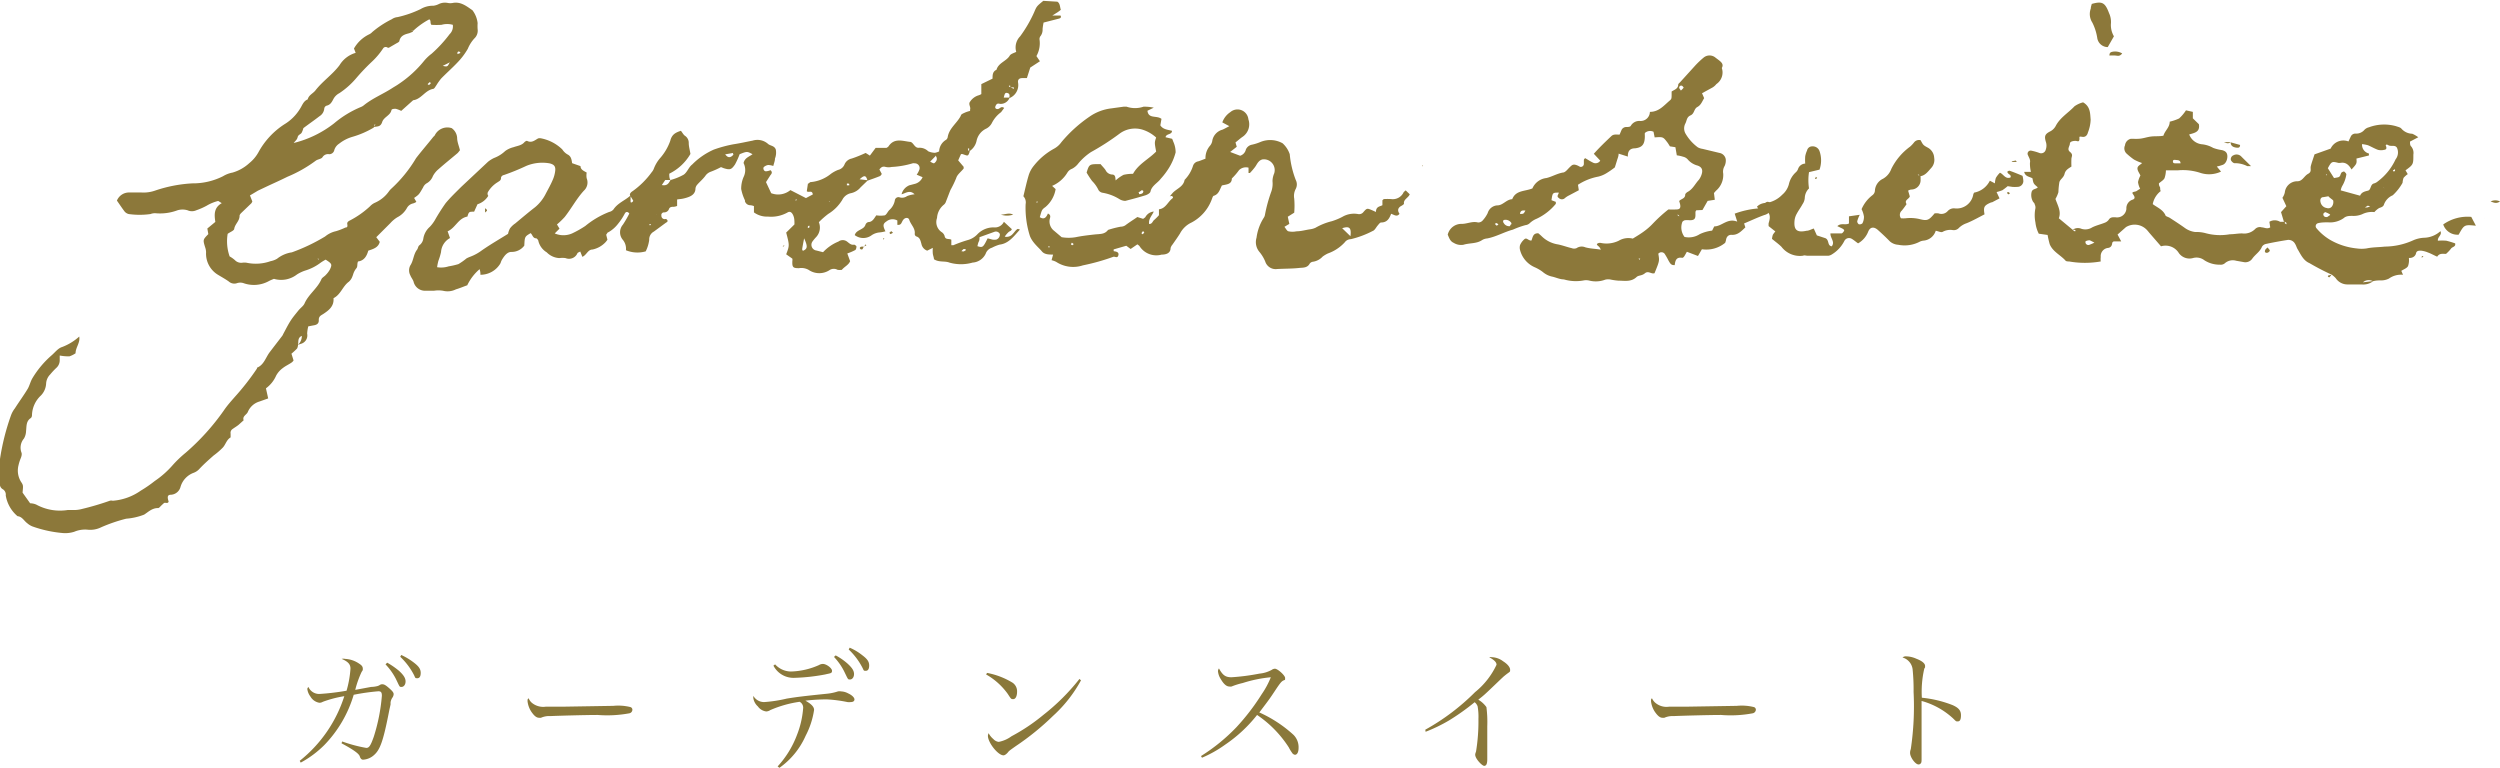 <svg xmlns="http://www.w3.org/2000/svg" viewBox="0 0 178.33 54.77"><defs><style>.cls-1{fill:#8a783a;}.cls-2{fill:#8c783a;}</style></defs><g id="レイヤー_2" data-name="レイヤー 2"><g id="デザイン"><path class="cls-1" d="M21.38,54.27a9.61,9.61,0,0,0,3.18-4.61,8.1,8.1,0,0,0-1.53.4.48.48,0,0,1-.25.07.91.91,0,0,1-.64-.45,1.11,1.11,0,0,1-.22-.54A.32.32,0,0,1,22,49a.83.83,0,0,0,.81.5,17.31,17.31,0,0,0,1.91-.23A7.32,7.32,0,0,0,25,47.69c0-.31-.18-.5-.63-.69a.56.56,0,0,1,.25,0,1.93,1.93,0,0,1,1,.34c.19.12.26.22.26.36s0,.09-.09.24a6.94,6.94,0,0,0-.45,1.27L26.47,49a2,2,0,0,0,.45-.06.64.64,0,0,0,.16-.07.3.3,0,0,1,.19-.06c.13,0,.24.06.49.28s.32.32.32.43a.48.48,0,0,1-.08.23.78.78,0,0,0-.14.36l0,.14-.08.36-.09.45c-.36,1.79-.58,2.42-1,2.79a1.26,1.26,0,0,1-.8.34c-.1,0-.18-.09-.22-.22s-.17-.34-1.31-.95l.05-.13a10,10,0,0,0,1.72.46c.2,0,.31-.17.53-.79a13,13,0,0,0,.58-2.93c0-.24-.06-.32-.25-.32a15.22,15.22,0,0,0-1.76.25,8.67,8.67,0,0,1-2.09,3.58,7.27,7.27,0,0,1-1.69,1.26Zm6.24-7a5.54,5.54,0,0,1,.84.58c.34.31.47.53.47.76s-.13.39-.29.39-.12,0-.42-.61a4.49,4.49,0,0,0-.72-1Zm1-.55a4.69,4.69,0,0,1,.91.55c.35.27.48.46.48.73s-.1.38-.24.38-.14,0-.22-.19a4.77,4.77,0,0,0-1-1.34Z"/><path class="cls-1" d="M38,50.18a1.27,1.27,0,0,0,.92.23l1.16,0,3.67-.06a3.57,3.57,0,0,1,1.23.09.2.2,0,0,1,.13.19.27.27,0,0,1-.21.25,8.66,8.66,0,0,1-2.27.12c-.87,0-3,.06-3.36.08a1.44,1.44,0,0,0-.68.12l-.14,0c-.15,0-.3-.1-.46-.31a1.69,1.69,0,0,1-.36-.87c0-.13,0-.15.08-.21A.82.82,0,0,0,38,50.18Z"/><path class="cls-1" d="M55.47,54.67a6.88,6.88,0,0,0,1.37-2.22,6.55,6.55,0,0,0,.45-1.93.47.47,0,0,0-.25-.46,8.1,8.1,0,0,0-2.09.59.57.57,0,0,1-.29.1.87.87,0,0,1-.6-.36,1,1,0,0,1-.32-.57.59.59,0,0,1,0-.18.88.88,0,0,0,.77.44,9.62,9.62,0,0,0,1.62-.25c.76-.12,1.15-.17,2.9-.35a3.56,3.56,0,0,0,.74-.16.6.6,0,0,1,.23,0,1.12,1.12,0,0,1,.5.14c.27.12.45.3.45.43s-.11.19-.27.19a.82.82,0,0,1-.23,0A9.56,9.56,0,0,0,59,49.89a12.68,12.68,0,0,0-1.55.09c.43.24.62.44.62.66a5.79,5.79,0,0,1-.6,1.84,5.53,5.53,0,0,1-1.87,2.29Zm-.18-7.28a1.54,1.54,0,0,0,1.13.51,5.22,5.22,0,0,0,2-.46.55.55,0,0,1,.28-.08c.25,0,.65.3.65.49s-.12.17-.49.26a13.57,13.57,0,0,1-2.16.24,1.61,1.61,0,0,1-1.53-.87Zm4.32-.64a4.4,4.4,0,0,1,.84.58c.34.31.47.52.47.75s-.13.39-.29.39-.13,0-.43-.61a4.36,4.36,0,0,0-.71-1Zm1-.55a3.91,3.91,0,0,1,.9.54c.36.27.49.46.49.73s-.1.38-.24.38-.14,0-.22-.18a4.86,4.86,0,0,0-1-1.34Z"/><path class="cls-1" d="M70.41,48a5.42,5.42,0,0,1,1.82.7.74.74,0,0,1,.32.64c0,.32-.11.53-.27.53s-.15,0-.4-.38a4.82,4.82,0,0,0-1.54-1.38Zm6.7.53a9.67,9.67,0,0,1-2,2.54,18.65,18.65,0,0,1-2.65,2.15c-.44.31-.49.35-.55.43s-.21.23-.33.23c-.39,0-1.11-.91-1.11-1.39a.48.48,0,0,1,.05-.19,1.39,1.39,0,0,0,.34.42.61.61,0,0,0,.38.2,2.25,2.25,0,0,0,.91-.4A13.42,13.42,0,0,0,74.42,51,15.16,15.16,0,0,0,77,48.43Z"/><path class="cls-1" d="M85.67,53.93a13.09,13.09,0,0,0,2.53-2.06A15.68,15.68,0,0,0,90,49.52a6,6,0,0,0,.65-1.21,9.38,9.38,0,0,0-2,.41,5.16,5.16,0,0,0-.8.25.38.38,0,0,1-.16,0c-.2,0-.4-.17-.61-.53a1.22,1.22,0,0,1-.2-.57.37.37,0,0,1,.07-.19c.27.49.47.63.89.63a15.18,15.18,0,0,0,2-.26,2.22,2.22,0,0,0,.88-.27.42.42,0,0,1,.22-.08c.2,0,.73.48.73.66s0,.12-.12.18-.2.13-.54.64c-.45.68-.45.68-1.18,1.64a9.18,9.18,0,0,1,2.44,1.6,1.25,1.25,0,0,1,.36.93c0,.3-.1.49-.26.49a.3.3,0,0,1-.21-.15,2.82,2.82,0,0,1-.23-.38A8,8,0,0,0,89.67,51a10.09,10.09,0,0,1-2.28,2.12,8.41,8.41,0,0,1-1.65.93Z"/><path class="cls-1" d="M101.67,52.05a15.86,15.86,0,0,0,3.55-2.68,5.51,5.51,0,0,0,1.53-1.95c0-.18-.15-.33-.52-.54a.37.37,0,0,1,.18,0,1.39,1.39,0,0,1,.81.29c.33.21.5.43.5.61s0,.1-.38.41c-.1.08-.1.08-.77.72s-.71.68-1.12,1a1.9,1.9,0,0,1,.58.53,8.51,8.51,0,0,1,.06,1.38c0,.66,0,1.27,0,1.8,0,.21,0,.49,0,.54,0,.33-.07.47-.22.47s-.64-.51-.64-.79c0-.06,0-.06.06-.24a13.4,13.4,0,0,0,.17-2.32,4.2,4.2,0,0,0-.06-.9.66.66,0,0,0-.21-.29,16.47,16.47,0,0,1-1.81,1.29,11.33,11.33,0,0,1-1.69.82Z"/><path class="cls-1" d="M118.14,50.18a1.23,1.23,0,0,0,.91.23l1.16,0,3.68-.06a3.57,3.57,0,0,1,1.23.09.2.2,0,0,1,.13.19.28.28,0,0,1-.22.25,8.47,8.47,0,0,1-2.26.12c-.88,0-3,.06-3.37.08a1.47,1.47,0,0,0-.68.12l-.14,0c-.14,0-.29-.1-.45-.31a1.69,1.69,0,0,1-.36-.87c0-.13,0-.15.07-.21A.91.91,0,0,0,118.14,50.18Z"/><path class="cls-1" d="M136,46.82a1.85,1.85,0,0,1,.7.17c.39.15.62.33.62.51s0,.07-.06.21a7.29,7.29,0,0,0-.17,2.06,8.15,8.15,0,0,1,2.2.53c.42.19.59.38.59.72s-.09.44-.23.44-.11,0-.35-.23A5.43,5.43,0,0,0,137.07,50c0,.6,0,.89,0,1.17v1.38c0,.28,0,.28,0,1.07,0,.2,0,.36,0,.5s0,.27-.05.32a.19.19,0,0,1-.17.09c-.22,0-.6-.51-.6-.82a.71.71,0,0,1,.05-.27,20.62,20.62,0,0,0,.2-4.08,14.4,14.4,0,0,0-.07-1.62,1,1,0,0,0-.72-.84A.38.38,0,0,1,136,46.82Z"/><path class="cls-2" d="M5.65,24c.09.44-.26.78-.26,1.2a1.81,1.81,0,0,1-.44.22,3.51,3.51,0,0,1-.69-.06c0,.13,0,.24,0,.35a.72.72,0,0,1-.23.52,5.11,5.11,0,0,0-.45.48,1,1,0,0,0-.29.65,1.31,1.31,0,0,1-.37.85,2,2,0,0,0-.64,1.43.27.27,0,0,1-.08.18c-.35.22-.3.6-.34.92a1.15,1.15,0,0,1-.15.54,1,1,0,0,0-.18,1c.05.12,0,.29-.06.43a3,3,0,0,0-.15.48,1.53,1.53,0,0,0,.18,1.18c.18.26.15.29.11.77l.54.76a1.18,1.18,0,0,1,.43.09,3.53,3.53,0,0,0,2.25.39c.14,0,.29,0,.43,0a2.07,2.07,0,0,0,.57-.07,19.9,19.9,0,0,0,2-.59.38.38,0,0,1,.21,0,4,4,0,0,0,2-.72,8.92,8.92,0,0,0,1-.69,6.64,6.64,0,0,0,1.26-1.11,8.17,8.17,0,0,1,.95-.91,16.55,16.55,0,0,0,2.71-3c.24-.36.54-.69.81-1a17.83,17.83,0,0,0,1.56-2s0-.05,0-.06c.5-.2.62-.73.91-1.11s.59-.77.89-1.16a.54.54,0,0,0,.07-.13c.16-.29.31-.6.49-.89s.37-.51.57-.76.38-.34.47-.55c.29-.65.92-1.06,1.2-1.72.06-.12.22-.19.31-.3a1.68,1.68,0,0,0,.3-.4c.16-.35.14-.4-.31-.69a3.48,3.48,0,0,0-.36.22,3.47,3.47,0,0,1-1.1.56,2.66,2.66,0,0,0-.59.28,1.83,1.83,0,0,1-1.64.31c-.14.06-.25.1-.36.16a2.21,2.21,0,0,1-1.83.14.75.75,0,0,0-.42,0,.59.59,0,0,1-.61-.11c-.25-.18-.53-.33-.79-.49a1.76,1.76,0,0,1-.83-1.6,1.15,1.15,0,0,0-.07-.36c-.16-.53-.16-.53.23-.93l-.07-.4.57-.47c-.07-.49-.13-1,.46-1.34-.17-.09-.24-.17-.28-.15a3.08,3.08,0,0,0-.81.34A4.78,4.78,0,0,1,14,15a.75.75,0,0,1-.62,0,1.26,1.26,0,0,0-.72,0,3.55,3.55,0,0,1-1.58.21.89.89,0,0,0-.35.06,5.67,5.67,0,0,1-1.54,0,.55.55,0,0,1-.3-.18c-.19-.25-.36-.51-.55-.78a.93.93,0,0,1,.87-.58c.29,0,.58,0,.87,0a2.48,2.48,0,0,0,1-.14,9.88,9.88,0,0,1,2.64-.51,4.76,4.76,0,0,0,2.19-.51,2,2,0,0,1,.68-.26,3,3,0,0,0,1.2-.68,2.62,2.62,0,0,0,.64-.76,5.52,5.52,0,0,1,1.85-2,3.3,3.3,0,0,0,1.12-1.11c.16-.24.24-.55.55-.67.07-.31.38-.42.55-.64.51-.66,1.22-1.13,1.72-1.8a2,2,0,0,1,1.15-.88l-.12-.31a2.49,2.49,0,0,1,1.06-1,.7.7,0,0,0,.24-.17,6.77,6.77,0,0,1,1.4-.92.85.85,0,0,1,.41-.15A7.55,7.55,0,0,0,30,.65a1.7,1.7,0,0,1,.91-.24A1.17,1.17,0,0,0,31.3.29a1,1,0,0,1,.64-.08.91.91,0,0,0,.36,0c.58-.11,1,.25,1.4.52a1.85,1.85,0,0,1,.37.92,3.1,3.1,0,0,0,0,.43.76.76,0,0,1-.24.67,2.51,2.51,0,0,0-.46.73,4.94,4.94,0,0,1-.76,1c-.37.39-.77.74-1.14,1.12a4.14,4.14,0,0,0-.34.48c-.07.09-.14.25-.23.26-.58.1-.85.74-1.43.81l-.85.76a2.08,2.08,0,0,0-.39-.15c-.1,0-.3,0-.31.11-.09.38-.54.47-.66.84s-.37.29-.61.36a2.14,2.14,0,0,0,.13-.19l-.06,0-.06.22a6.42,6.42,0,0,1-1.52.66,2.78,2.78,0,0,0-.95.49.83.83,0,0,0-.34.44.37.37,0,0,1-.37.31.46.46,0,0,0-.48.22c-.09.13-.36.14-.5.26a9.46,9.46,0,0,1-2,1.13c-.5.25-1,.47-1.51.71l-.59.28-.57.34.17.43a.76.76,0,0,1-.07.13l-.74.71s-.11.12-.1.18c0,.38-.32.58-.38.92,0,.14-.28.23-.47.37a3.24,3.24,0,0,0,.14,1.61,2.07,2.07,0,0,1,.38.27.62.62,0,0,0,.53.18,1,1,0,0,1,.29,0,3.15,3.15,0,0,0,1.72-.11,1.5,1.5,0,0,0,.46-.17,2.2,2.2,0,0,1,1.06-.46,13.2,13.2,0,0,0,2.37-1.13,1.83,1.83,0,0,1,.78-.38,4.44,4.44,0,0,0,.67-.26c.17,0,.15-.12.13-.26s.12-.21.22-.26a6.46,6.46,0,0,0,1.41-1,1.07,1.07,0,0,1,.35-.25,2.39,2.39,0,0,0,1-.82,1.22,1.22,0,0,1,.15-.17,9.6,9.6,0,0,0,1.78-2.19c.4-.52.82-1,1.24-1.53,0,0,.08-.06.1-.11a1,1,0,0,1,1.2-.5.92.92,0,0,1,.39.7c0,.29.13.57.2.88-.06.06-.11.15-.18.21-.45.38-.9.74-1.34,1.13a1.64,1.64,0,0,0-.41.5,1,1,0,0,1-.47.53.65.65,0,0,0-.23.28c-.29.5-.28.5-.64.75l.16.28a.8.8,0,0,1-.23.11.66.66,0,0,0-.45.34,1.64,1.64,0,0,1-.68.65,2.23,2.23,0,0,0-.5.42l-1,1,.25.33c-.1.41-.46.51-.82.63-.11.4-.31.72-.73.77-.09.19,0,.37-.14.51a1.25,1.25,0,0,0-.2.38,2.15,2.15,0,0,1-.1.27.93.93,0,0,1-.22.29c-.44.32-.57.91-1.09,1.17.05.58-.34.87-.75,1.14-.17.1-.31.17-.3.43s-.17.34-.38.37l-.37.07a2.64,2.64,0,0,0-.08.52.62.62,0,0,1-.46.73l-.2.07a.85.85,0,0,0,.28-.64c-.31.13-.23.41-.27.64a.66.66,0,0,1-.07.26,5,5,0,0,1-.4.37l.15.48a.5.5,0,0,1-.14.15c-.2.14-.43.24-.62.39a1.63,1.63,0,0,0-.48.54,2.22,2.22,0,0,1-.73.91l.16.72-.62.22a1.3,1.3,0,0,0-.83.74c-.08.21-.41.3-.3.6l-.38.34c-.13.1-.28.19-.42.29a.32.32,0,0,0-.13.32c0,.09,0,.24,0,.27-.29.17-.35.5-.55.72a5.09,5.09,0,0,1-.66.57c-.35.31-.69.61-1,.94a1.06,1.06,0,0,1-.41.29,1.52,1.52,0,0,0-.95,1,.75.75,0,0,1-.67.57c-.27,0-.29.15-.18.49-.07.2-.27,0-.37.14a3.07,3.07,0,0,0-.26.25s-.08.08-.12.07c-.44,0-.7.28-1,.47A4.47,4.47,0,0,1,9,37a11.33,11.33,0,0,0-1.78.61,1.74,1.74,0,0,1-1,.17,2,2,0,0,0-.92.15,2.11,2.11,0,0,1-.86.09,8.64,8.64,0,0,1-2.13-.47,1.28,1.28,0,0,1-.37-.23c-.23-.17-.36-.47-.69-.5a2.45,2.45,0,0,1-.84-1.48.45.45,0,0,0-.19-.43A.42.42,0,0,1,0,34.63a17,17,0,0,1,0-1.89,16.56,16.56,0,0,1,.78-3.1,1.82,1.82,0,0,1,.28-.51c.3-.47.63-.92.92-1.4.13-.23.19-.5.32-.73a6.8,6.8,0,0,1,1.4-1.67c.24-.21.44-.49.74-.58A3.84,3.84,0,0,0,5.66,24Zm22-20.6a.22.22,0,0,0-.32.05l0,0a5.18,5.18,0,0,1-.79.94,14.85,14.85,0,0,0-1.1,1.15,5.7,5.7,0,0,1-1.24,1.11,1,1,0,0,0-.41.4c-.12.23-.22.43-.5.49a.25.25,0,0,0-.16.21.71.71,0,0,1-.34.54c-.36.28-.74.54-1.15.85a1.51,1.51,0,0,1-.13.34c-.08.11-.24.13-.28.31s-.17.26-.28.41A7.65,7.65,0,0,0,23.83,8.8a7.27,7.27,0,0,1,1.92-1.17.72.72,0,0,0,.19-.11C26.58,7,27.33,6.71,28,6.27c.14-.09.29-.17.43-.27a8.07,8.07,0,0,0,1.83-1.67,3.14,3.14,0,0,1,.53-.5,9.38,9.38,0,0,0,1.28-1.39.77.77,0,0,0,.23-.67,1.46,1.46,0,0,0-.8,0,5.66,5.66,0,0,1-.73,0c-.11-.15,0-.3-.15-.39a5.42,5.42,0,0,0-1.21.88l0-.12s0,0-.05,0l.1.12-.27.11c-.31.08-.61.16-.7.54,0,.09-.16.15-.26.21l-.5.29Zm4.39,1.07-.46.23C31.92,4.77,31.92,4.77,32.09,4.43Zm.8-.69c0-.05-.08-.11-.11-.11a.12.12,0,0,0-.1.08s0,.08,0,.11ZM30.6,6.07l.14-.14s-.08-.08-.09-.07L30.5,6Zm-6.47-.63s0,0,0-.05a.1.1,0,0,0,0,0l0,.09ZM22.74,18.52l0-.06-.1,0,0,0Z"/><path class="cls-2" d="M47.83,12.84a4.11,4.11,0,0,0,.94-.38c.25-.17.36-.54.6-.72a5,5,0,0,1,1.55-1.07,8.92,8.92,0,0,1,1.41-.38c.46-.07.9-.17,1.36-.26a1.14,1.14,0,0,1,1.09.23c.16.15.46.12.56.41a1.16,1.16,0,0,1-.06.64c0,.17-.07.33-.12.53a1.18,1.18,0,0,0-.37-.07.64.64,0,0,0-.31.15.19.19,0,0,0,0,.19.17.17,0,0,0,.16.11,1.07,1.07,0,0,0,.32-.08c.15.13.1.24,0,.35l-.32.5.37.79a1.37,1.37,0,0,0,1.37-.22l1.11.57.49-.26c-.05-.34-.29-.1-.43-.23l.08-.54c.07,0,.13-.11.19-.11a2.66,2.66,0,0,0,1.45-.59,2.33,2.33,0,0,1,.51-.28.65.65,0,0,0,.47-.41.71.71,0,0,1,.5-.4c.34-.11.67-.25,1-.4l.3.19.41-.55.77,0s.12-.06.15-.11c.41-.62,1-.38,1.53-.32.24,0,.32.46.64.42a.88.88,0,0,1,.66.25,1.25,1.25,0,0,0,.48.11,1.17,1.17,0,0,0,.3-.1,1,1,0,0,1,.5-.83.31.31,0,0,0,.11-.18c.1-.65.67-1,.94-1.54,0-.11.22-.18.34-.24a2.85,2.85,0,0,1,.32-.1.64.64,0,0,1,0-.1c.06-.19-.15-.38,0-.56a1.1,1.1,0,0,1,.57-.44.84.84,0,0,0,.23-.1L70,6l.8-.39c0-.25,0-.51.28-.63.14-.5.7-.61.94-1,.07-.14.32-.2.47-.28a1.13,1.13,0,0,1,.28-1.11,9.29,9.29,0,0,0,1-1.72c.18-.43.19-.43.65-.81l1,.06c.2.12.18.36.25.58a3,3,0,0,1-.24.18l-.37.23.59,0c.07.13,0,.19-.12.22l-1.09.28a4.52,4.52,0,0,0-.07.46.76.76,0,0,1-.13.48.35.35,0,0,0-.09.26A1.86,1.86,0,0,1,73.93,4l.25.37-.69.45-.24.75h-.32c-.24,0-.34.12-.31.32A1,1,0,0,1,72,7c0-.13.07-.3-.12-.36s-.21.05-.28.32l.42,0a.68.68,0,0,1-.69.45.3.3,0,0,0-.21,0,.42.42,0,0,0-.13.23c0,.11.1.16.22.13s.21-.22.42-.07L71.41,8a2.18,2.18,0,0,0-.65.76.93.93,0,0,1-.4.41,1.24,1.24,0,0,0-.7.88,1.18,1.18,0,0,1-.53.75s0-.1,0-.15a.11.11,0,0,0,0-.06s0,0-.06,0,0,.1,0,.13a.23.23,0,0,0,.11.08c-.12.33-.12.33-.38.24l-.14-.05-.11,0-.2.45.39.46c0,.08,0,.11,0,.12-.18.23-.46.43-.53.68a7.42,7.42,0,0,1-.41.85c-.11.27-.21.55-.32.82a.46.46,0,0,1-.15.23,1.31,1.31,0,0,0-.49.95.86.86,0,0,0,.32,1,.51.51,0,0,1,.22.28c.05.3.31.17.48.27l0,.39c.06,0,.11,0,.15,0a9.2,9.2,0,0,1,1-.36,1.48,1.48,0,0,0,.72-.43,1.59,1.59,0,0,1,1.17-.48.7.7,0,0,0,.71-.4h0l.56.52c0,.1-.11.13-.21.2a1.71,1.71,0,0,0-.29.34.57.57,0,0,0,.57-.19c.1-.1.18-.23.29-.32s.12,0,.23,0c-.44.48-.8,1-1.46,1.08a2.78,2.78,0,0,0-.54.22.67.67,0,0,0-.45.43,1.11,1.11,0,0,1-.93.63,3,3,0,0,1-1.66,0c-.33-.13-.74,0-1.1-.24,0-.11-.06-.25-.08-.39a2.28,2.28,0,0,1,0-.42l-.4.2a.63.63,0,0,1-.41-.47c-.07-.24-.1-.47-.38-.55a.2.2,0,0,1-.1-.18c.05-.4-.28-.65-.39-1-.06-.18-.29-.18-.43,0s-.11.39-.42.36l0-.31a.69.69,0,0,0-.77.06c-.26.17-.28.3-.08.71a2.31,2.31,0,0,1-.43.08,1.21,1.21,0,0,0-.54.19,1,1,0,0,1-1.22,0c.07-.23.26-.31.42-.4s.29-.16.35-.35a.3.3,0,0,1,.2-.18c.31,0,.43-.3.57-.48a1.88,1.88,0,0,0,.61,0c.13-.07.2-.26.32-.38a1.2,1.2,0,0,0,.39-.68.26.26,0,0,1,.32-.23.6.6,0,0,0,.55-.08,1.94,1.94,0,0,1,.54-.13c-.34-.34-.63-.08-.93,0a.93.93,0,0,1,.58-.65.45.45,0,0,0,.06.12h0l-.13-.1.42-.11a.82.82,0,0,0,.57-.48l-.42-.18a1.39,1.39,0,0,0,.19-.36.34.34,0,0,0-.33-.45.38.38,0,0,0-.15,0,6.29,6.29,0,0,1-1.5.26,1,1,0,0,1-.42,0c-.2-.06-.32,0-.45.18l.17.32s-.08.13-.13.15c-.29.12-.59.22-.89.33-.1-.39-.22-.42-.56-.1l.59.07-.53.51a1.2,1.2,0,0,1-.68.41.89.89,0,0,0-.62.48,3,3,0,0,1-1,1,6,6,0,0,0-.67.59,1,1,0,0,1-.22,1.09,3.11,3.11,0,0,0-.23.28.41.41,0,0,0,.28.65l.47.12a3.09,3.09,0,0,1,1.1-.76.51.51,0,0,1,.61,0c.16.12.29.27.52.22,0,0,.15.08.15.12a.4.4,0,0,1-.07.26,4,4,0,0,1-.58.25l.2.55c-.11.28-.41.39-.59.62a1.36,1.36,0,0,1-.3,0,.55.55,0,0,0-.55,0,1.34,1.34,0,0,1-1.52,0,1.06,1.06,0,0,0-.69-.12c-.42,0-.49-.06-.47-.51a.52.52,0,0,0,0-.17l-.44-.31c.24-.63.24-.63,0-1.55l.59-.58c0-.25,0-.44-.08-.63s-.21-.35-.42-.22a2.4,2.4,0,0,1-1.39.29,1.57,1.57,0,0,1-1-.3l0-.45a1,1,0,0,0-.25-.06.4.4,0,0,1-.39-.28.64.64,0,0,1,0-.07,3.21,3.21,0,0,1-.27-.81,2.12,2.12,0,0,1,.17-.85,1.12,1.12,0,0,0,0-1c.08-.37.4-.45.64-.63-.39-.21-.39-.21-.92,0a5.4,5.4,0,0,1-.33.73c-.26.38-.36.4-.8.27l-.2-.08a5.87,5.87,0,0,1-.73.33.77.77,0,0,0-.39.3c-.17.23-.4.42-.59.64a.53.53,0,0,0-.11.24c0,.42-.32.58-.66.68s-.43.08-.65.12l0,.46a.78.78,0,0,1-.23.06c-.14,0-.29,0-.35.16a.36.36,0,0,1-.34.24.19.19,0,0,0-.2.24.23.23,0,0,0,.3.23s.07,0,.12.08,0,.14-.09.18l-.87.64a.63.63,0,0,0-.33.59,2.58,2.58,0,0,1-.25.82,2.14,2.14,0,0,1-1.41-.08,1,1,0,0,0-.22-.74.83.83,0,0,1,0-1.08,7.16,7.16,0,0,0,.46-.8c-.12-.15-.24-.14-.32,0a4.17,4.17,0,0,1-.48.73,2.29,2.29,0,0,1-.7.61c-.06,0-.09.11-.15.17l.09.36a1.92,1.92,0,0,1-.13.17,1.78,1.78,0,0,1-.94.53c-.33,0-.42.4-.72.52l-.15-.38c-.08.05-.17.07-.2.12a.65.65,0,0,1-.85.35,1.61,1.61,0,0,0-.44,0A1.35,1.35,0,0,1,39,18a1.31,1.31,0,0,1-.59-.78c0-.08-.1-.21-.16-.22-.25,0-.26-.26-.4-.37-.42.25-.42.25-.45.89a1.12,1.12,0,0,1-.92.45c-.28,0-.47.24-.62.47s-.11.26-.19.39a1.65,1.65,0,0,1-1.4.77c0-.11,0-.22-.06-.4a3.5,3.5,0,0,0-.88,1.15c-.26.09-.53.21-.81.29a1.32,1.32,0,0,1-.92.1,2.05,2.05,0,0,0-.65,0q-.33,0-.66,0a.84.84,0,0,1-.79-.65c-.05-.16-.17-.29-.23-.45a.75.75,0,0,1,0-.71c.23-.34.22-.79.48-1.12.07-.09.07-.24.16-.31A.73.73,0,0,0,30.2,17a1.41,1.41,0,0,1,.46-.82,2.66,2.66,0,0,0,.35-.46,14.19,14.19,0,0,1,.78-1.23c.34-.41.73-.78,1.11-1.16l1.91-1.79a2.2,2.2,0,0,1,.43-.27,2.4,2.4,0,0,0,.8-.5,1.69,1.69,0,0,1,.59-.27c.27-.1.58-.12.78-.36.05-.05.15-.11.19-.09.33.17.55-.05.79-.18a.53.53,0,0,1,.22,0,3,3,0,0,1,1.5.79,1.09,1.09,0,0,0,.36.35c.27.13.3.36.34.63l.6.21c0,.25.23.34.44.46a1.13,1.13,0,0,0,0,.41.79.79,0,0,1-.2.88c-.53.58-.89,1.27-1.37,1.88a5.64,5.64,0,0,1-.55.53l.18.3-.34.34a1.55,1.55,0,0,0,1.24,0,7.28,7.28,0,0,0,.94-.53,6.24,6.24,0,0,1,1.7-1,.57.57,0,0,0,.31-.18c.31-.47.85-.65,1.22-1,0,.14,0,.28,0,.42s.08.07.11.06a.19.19,0,0,0,.08-.1c-.07-.13-.15-.25-.22-.37s.08-.26.17-.31a5.9,5.9,0,0,0,1.37-1.36.79.79,0,0,0,.15-.25,2.54,2.54,0,0,1,.49-.8,3.81,3.81,0,0,0,.68-1.18c.11-.45.36-.59.76-.72.11.13.18.29.31.37a.6.6,0,0,1,.25.5c0,.24.07.47.12.78a3.57,3.57,0,0,1-1.51,1.41c0,.17,0,.31.08.45l-.36,0v-.11h0v.1l-.25.37C47.61,13.28,47.71,13.05,47.83,12.84Zm24.23-6.6s0-.09,0-.13h-.09l0,.06.11.06.24.11s0,0,0,0,0-.1,0-.1A1.09,1.09,0,0,0,72.06,6.24ZM34.83,13.66a.26.26,0,0,0,0,.31,1.38,1.38,0,0,1-.77.6l-.24.53c-.37,0-.37,0-.48.35-.65.11-.85.81-1.41,1.05l.17.48a1.23,1.23,0,0,0-.64,1,4.57,4.57,0,0,1-.19.63,3.56,3.56,0,0,0-.09.45A1.74,1.74,0,0,0,32,19a5.47,5.47,0,0,0,.7-.16,4.38,4.38,0,0,0,.58-.41,2.21,2.21,0,0,1,.27-.12,3.28,3.28,0,0,0,.82-.45c.62-.43,1.26-.8,1.87-1.18a1.38,1.38,0,0,1,.14-.39,1.54,1.54,0,0,1,.37-.35c.47-.39.94-.79,1.42-1.16a3,3,0,0,0,.78-1c.17-.32.35-.64.5-1a2.21,2.21,0,0,0,.15-.56c.05-.35-.07-.49-.41-.57a3,3,0,0,0-1.64.18,16.17,16.17,0,0,1-1.62.66c-.08,0-.2.13-.19.18,0,.2-.1.23-.23.32A2,2,0,0,0,34.83,13.66ZM70.45,17l.34.09a.89.89,0,0,0,.28,0,.38.38,0,0,0,.25-.4.31.31,0,0,0-.37-.16l-1.08.39c0,.12,0,.22-.05.31s-.07.22-.1.33C70.1,17.68,70.13,17.65,70.45,17ZM57.36,17c-.07.36-.11.57-.14.77,0,0,0,.08.06.12C57.6,17.75,57.63,17.59,57.36,17Zm9.37-5.86-.38.39c.26.14.26.14.33.08S66.94,11.35,66.73,11.09Zm-15-.13c.19.26.35.24.51.1s0-.1.06-.2Zm17,6.93a.89.89,0,0,0,.16-.09s0-.06,0-.06-.13-.06-.19,0-.08.08-.12.13Zm-8.15-4.72c0-.06,0-.12-.05-.12a.21.21,0,0,0-.12,0s0,.08,0,.12Zm-2.84,3,0-.12s-.09,0-.11.06,0,.07,0,.11Zm1.44-1.81,0-.05s0,0-.06,0,0,0,0,0ZM56.8,14.2l-.08.09.1,0s0,0,0,0S56.82,14.23,56.8,14.2Zm-10,1.13,0-.05a.07.07,0,0,0,0,.05s0,0,0,.06Zm-.45.73.07,0a.25.25,0,0,0,0-.07l-.06,0S46.31,16,46.31,16.06Zm24.41-8.9,0,0,.07,0Zm-36.18,11,0,0s0,0,0,.06l0,0S34.55,18.15,34.54,18.13Zm30.9-7.26,0,0v-.05Z"/><path class="cls-2" d="M83.45,14c.08-.09.15-.19.24-.28.29-.28.73-.42.81-.89a2.47,2.47,0,0,0,.6-1,.47.47,0,0,1,.37-.32c.17-.05.32-.12.52-.19a1.33,1.33,0,0,1,.31-.91.73.73,0,0,0,.18-.4,1,1,0,0,1,.72-.76c.12-.05.24-.12.49-.25l-.5-.27A1.46,1.46,0,0,1,87.76,8a.78.78,0,0,1,1.29.51,1.08,1.08,0,0,1-.4,1.24c-.18.12-.34.27-.52.41l.09.31-.47.37.71.27a.6.6,0,0,0,.41-.44.58.58,0,0,1,.44-.35,3.45,3.45,0,0,0,.62-.2,1.82,1.82,0,0,1,1.56.1A1.85,1.85,0,0,1,92,11a6.76,6.76,0,0,0,.43,1.84.69.69,0,0,1,0,.63,1.07,1.07,0,0,0-.11.7,6.07,6.07,0,0,1,0,1l-.46.29.11.51-.35.21c.11.13.18.3.29.32a1.37,1.37,0,0,0,.57,0c.31,0,.62-.09.94-.14a1.38,1.38,0,0,0,.41-.11A4.43,4.43,0,0,1,95,15.78a4.4,4.4,0,0,0,.75-.31,1.64,1.64,0,0,1,1.13-.2.38.38,0,0,0,.38-.15c.25-.28.26-.27.6-.13l.29.13c0-.38.25-.38.46-.48l0-.35s.07-.08.11-.09a4.35,4.35,0,0,1,.51,0,.85.85,0,0,0,.9-.5s.07-.06.14-.12l.29.28c-.11.27-.47.36-.41.69,0,0-.1.09-.16.12-.28.14-.33.34-.16.58-.18.25-.38.07-.6,0-.12.34-.29.62-.71.62-.09,0-.18.14-.26.23s-.2.33-.33.37a6.76,6.76,0,0,1-1.57.59.55.55,0,0,0-.44.23,3,3,0,0,1-1.2.79,2.26,2.26,0,0,0-.37.22,1.18,1.18,0,0,1-.69.37.33.33,0,0,0-.24.14c-.16.3-.47.28-.71.3-.53.06-1.07.05-1.61.08a.78.78,0,0,1-.85-.54,2.71,2.71,0,0,0-.42-.69,1.08,1.08,0,0,1-.2-1,3.48,3.48,0,0,1,.52-1.43.5.5,0,0,0,.08-.2,10.69,10.69,0,0,1,.46-1.68,1.72,1.72,0,0,0,.08-.72,1.45,1.45,0,0,1,.12-.56.77.77,0,0,0-.83-1,.53.53,0,0,0-.29.18c-.1.11-.16.25-.25.37a5,5,0,0,1-.36.42l-.1,0c0-.11,0-.23,0-.38a.7.7,0,0,0-.68.18,4.16,4.16,0,0,1-.51.59c0,.44-.41.42-.71.5-.15.28-.21.61-.56.73-.09,0-.13.2-.18.31A3.07,3.07,0,0,1,85,15.87a1.77,1.77,0,0,0-.83.79c-.17.27-.35.52-.53.78a.69.69,0,0,0-.14.25c0,.34-.26.45-.55.47h-.08a1.42,1.42,0,0,1-1.59-.61.82.82,0,0,0-.15-.12l-.48.33-.31-.23-.9.26s0,.09,0,.12.4,0,.34.28-.26.08-.37.13a15.24,15.24,0,0,1-2.17.61,2.21,2.21,0,0,1-1.9-.25,1.61,1.61,0,0,0-.33-.12l.11-.4c-.3,0-.62,0-.81-.24s-.74-.66-.88-1.2a6.64,6.64,0,0,1-.27-2.16A.63.63,0,0,0,73,14c.13-.53.23-1,.37-1.47a2,2,0,0,1,.37-.7,4.73,4.73,0,0,1,1.44-1.22,1.55,1.55,0,0,0,.54-.48,9.79,9.79,0,0,1,2-1.81,3.42,3.42,0,0,1,1.56-.59l.87-.12c.07,0,.16,0,.21,0a1.86,1.86,0,0,0,1.21,0,3.26,3.26,0,0,1,.73.07l-.45.22c.07.6.65.31,1,.58l-.08.46c.19.3.53.31.83.39,0,.3-.41.18-.46.46l.47.11a1.67,1.67,0,0,1,.08.2,1.85,1.85,0,0,1,.17.77A4,4,0,0,1,83.37,12a5.11,5.11,0,0,1-.57.75c-.23.31-.62.48-.73.89,0,.12-.2.23-.33.28-.48.15-1,.29-1.47.41a.83.83,0,0,1-.41-.12,3.3,3.3,0,0,0-1.21-.46.42.42,0,0,1-.29-.19,2.32,2.32,0,0,0-.46-.65,6.17,6.17,0,0,1-.39-.6c.19-.61.19-.61,1-.6.1.13.24.26.35.42a.55.55,0,0,0,.46.32c.24,0,.24.19.26.42a2.61,2.61,0,0,1,.57-.4,2.81,2.81,0,0,1,.67-.07c.39-.71,1.13-1.05,1.65-1.59-.12-.64-.12-.64,0-1a2.61,2.61,0,0,0-1-.57,1.85,1.85,0,0,0-1.59.28,17.67,17.67,0,0,1-2.06,1.33,4.13,4.13,0,0,0-.91.82,1.32,1.32,0,0,1-.44.37.64.64,0,0,0-.33.27,2.35,2.35,0,0,1-1.09.95l.25.23a2.12,2.12,0,0,1-.73,1.28c-.28.2-.25.23-.4.72.32.21.47,0,.58-.26.24.11.16.28.13.4a.84.84,0,0,0,.32.84l.53.45a3,3,0,0,0,1,0c.43-.09.87-.14,1.31-.19s.75,0,1-.33a7,7,0,0,1,.9-.23.62.62,0,0,0,.32-.09c.29-.22.6-.41.87-.6l.41.13a1,1,0,0,0,.16-.12.76.76,0,0,1,.6-.4c-.13.3-.39.53-.33.89.23,0,.24-.2.36-.29a3.63,3.63,0,0,0,.34-.34l0-.42c.5-.06.63-.55,1-.81,0-.17-.13-.15-.23-.11Zm12.88,2.85c.08-.61-.08-.74-.59-.57Zm-15.08-3s0,0,0,0,.25,0,.29-.13,0-.1-.08-.16l-.26.18S81.25,13.76,81.25,13.78Zm.4,2.73-.12-.09a.83.83,0,0,0-.11.15s.08.07.1.07A.8.8,0,0,0,81.65,16.51Zm-5.26.84s.07.08.1.07.07-.05.1-.08l-.13-.1ZM74,14.46s0-.07,0-.11l0,0-.09.07Zm.8,3.18s0,0,.06,0,0,0,0-.06,0,0-.06,0S74.78,17.62,74.77,17.64Zm-.36-6.11,0,0,.07,0s0,0,0,0S74.43,11.54,74.41,11.53Z"/><path class="cls-2" d="M71.4,15.31c.29,0,.57-.16.87,0a1.4,1.4,0,0,1-.88,0Z"/><path class="cls-2" d="M63.7,16.6a1.12,1.12,0,0,1-.18.1s-.06-.06-.08-.09a.81.81,0,0,1,.14-.12S63.64,16.55,63.7,16.6Z"/><path class="cls-2" d="M61.61,17.6a1,1,0,0,1-.09.18.16.16,0,0,1-.13,0s-.07-.07-.06-.09a.14.14,0,0,1,.09-.09.65.65,0,0,1,.2,0Z"/><path class="cls-2" d="M63.09,17,63,17.1a.31.31,0,0,1,0-.1s0,0,0,0Z"/><path class="cls-2" d="M50.59,13l0,0,.08,0s0,0,0,0S50.61,13,50.59,13Z"/><path class="cls-2" d="M61.62,17.62l.12-.19.06.07-.19.1Z"/><path class="cls-2" d="M55.91,17.5l.05,0-.08.09-.05,0Z"/><path class="cls-2" d="M162.91,15.8l-.2-.67.38-.42-.28-.6a1.08,1.08,0,0,0,.17-.38.89.89,0,0,1,.9-.8c.36,0,.48-.38.76-.53s.15-.34.19-.53.17-.55.27-.86l1.15-.41a1,1,0,0,1,1.27-.51l.16-.34a.36.36,0,0,1,.35-.22.77.77,0,0,0,.64-.28.67.67,0,0,1,.31-.17A3.11,3.11,0,0,1,170.91,9c.14.05.31.08.39.18a1.06,1.06,0,0,0,.77.36,2.14,2.14,0,0,1,.43.25l-.59.31c0,.11,0,.26.07.33a.72.72,0,0,1,.17.6c0,.7,0,.71-.56,1.12l.16.27a1.56,1.56,0,0,0-.3.27,1.36,1.36,0,0,0-.07.35,3.61,3.61,0,0,1-.7.89,1.13,1.13,0,0,0-.63.67c-.05.15-.2.19-.34.24a1.42,1.42,0,0,0-.34.29,1.54,1.54,0,0,0-.87.15,1.59,1.59,0,0,1-.7.12c-.22,0-.44,0-.62.16a1.69,1.69,0,0,1-1.11.3c-.24,0-.48,0-.72.06a.22.22,0,0,0-.12.35,3.78,3.78,0,0,0,1,.85,4.73,4.73,0,0,0,1.87.6,2.49,2.49,0,0,0,.72,0c.42-.09.87-.08,1.3-.13a5,5,0,0,0,2-.44,2.18,2.18,0,0,1,.78-.19,1.81,1.81,0,0,0,1.18-.47c.14.27-.22.41-.18.68a4,4,0,0,1,.6,0,6.55,6.55,0,0,1,.63.19c.06.25-.2.24-.29.37a2.55,2.55,0,0,1-.36.38c-.23,0-.47-.06-.63.2-.23-.1-.44-.22-.66-.3a1.78,1.78,0,0,0-.49-.13c-.16,0-.32,0-.36.19s-.23.35-.51.33a1.3,1.3,0,0,1-.06.58c-.08.15-.29.22-.48.34l.12.28a1.48,1.48,0,0,0-1,.27,1.22,1.22,0,0,1-.48.13c-.22,0-.44,0-.66.06a.63.63,0,0,0-.72.08l.74-.09a1.14,1.14,0,0,1-.82.24c-.33,0-.67,0-1,0a1,1,0,0,1-.86-.45,2.1,2.1,0,0,0-.27-.24l0,0a17.26,17.26,0,0,1-1.6-.83c-.45-.19-.63-.64-.85-1-.07-.12-.1-.26-.18-.38a.53.53,0,0,0-.56-.27c-.5.08-1,.17-1.51.28a.44.44,0,0,0-.29.2c-.14.36-.48.55-.69.85a.6.6,0,0,1-.64.24l-.51-.09a.86.86,0,0,0-.82.19.45.45,0,0,1-.33.09,2,2,0,0,1-1.11-.31.92.92,0,0,0-.83-.16.93.93,0,0,1-1-.36,1.11,1.11,0,0,0-1.27-.48l-.79-.91c-.08-.09-.15-.19-.24-.28a1.19,1.19,0,0,0-1.47-.18l-.6.53.26.49h-.54s-.09.06-.1.1,0,.35-.34.37a.59.59,0,0,0-.48.64,1.27,1.27,0,0,0,0,.32,6.5,6.5,0,0,1-2.26,0c-.09,0-.22,0-.27-.08-.36-.39-.89-.62-1.11-1.15a6.6,6.6,0,0,1-.15-.66l-.63-.09a2.32,2.32,0,0,1-.24-.81,2.54,2.54,0,0,1,0-1,.48.48,0,0,0-.05-.28c0-.09-.12-.16-.15-.25a.94.94,0,0,1-.07-.64c.07-.24.32-.18.44-.33-.31-.26-.31-.26-.38-.64-.2-.12-.52-.12-.59-.46l.48,0a2.55,2.55,0,0,1-.07-.64c.05-.23-.07-.37-.14-.55a.22.22,0,0,1,.25-.32,3.58,3.58,0,0,1,.56.16.34.34,0,0,0,.46-.24.86.86,0,0,0,0-.57c-.11-.38-.06-.53.28-.71a.94.94,0,0,0,.42-.39c.31-.61.9-.94,1.35-1.42a1.87,1.87,0,0,1,.61-.28c.53.3.5.8.54,1.23a2.69,2.69,0,0,1-.19.91c-.05.2-.17.36-.42.32s-.18,0-.19.17-.09.16-.2.13-.48,0-.48.18-.23.4,0,.59.14.29.11.47a5.65,5.65,0,0,0,0,.58c-.21.14-.42.24-.49.52s-.3.37-.37.59a5.49,5.49,0,0,0-.07.72,2.19,2.19,0,0,1-.21.48c.15.45.43.89.24,1.38l1,.83a.87.87,0,0,0,.11.09s0,0,.06,0,0-.09-.05-.1h-.13a.63.63,0,0,1,.62-.07.91.91,0,0,0,.77-.1c.28-.14.59-.21.89-.33a.63.63,0,0,0,.28-.2c.12-.2.28-.2.49-.19a.67.67,0,0,0,.78-.6.64.64,0,0,1,.45-.66c.24-.09.1-.27,0-.42s.18-.13.27-.19l.26-.17a1.35,1.35,0,0,1-.15-.47,1.66,1.66,0,0,1,.17-.47c-.08-.18-.22-.35-.21-.52s.2-.24.33-.37a3.38,3.38,0,0,1-.58-.25,5.08,5.08,0,0,1-.51-.41.51.51,0,0,1-.13-.6A.54.54,0,0,1,152,9.9l.22,0a1.4,1.4,0,0,0,.29,0c.31,0,.61-.12.92-.16s.58,0,.89-.06c.11-.37.45-.59.45-1a3.52,3.52,0,0,0,.67-.23,2.93,2.93,0,0,0,.49-.58l.49.11,0,.46.43.42c.1.56-.31.62-.69.73a1.09,1.09,0,0,0,.89.7,2,2,0,0,1,.82.26,3,3,0,0,0,.64.16c.25.07.35.18.37.39s-.07.56-.33.66a3.56,3.56,0,0,1-.42.12l.3.36a2,2,0,0,1-1.51.08,4,4,0,0,0-1.57-.17c-.27,0-.54,0-.85,0a1.87,1.87,0,0,1-.1.56c-.07.14-.24.23-.4.37,0,.06,0,.15.06.24s0,.19.07.31a1.53,1.53,0,0,0-.57.93c.3.23.71.38.9.78,0,.09.2.13.3.19.37.24.74.48,1.09.73a1.58,1.58,0,0,0,.74.29,2.48,2.48,0,0,1,.73.08,3.94,3.94,0,0,0,1.74.08c.29,0,.58-.06.87-.06a1.1,1.1,0,0,0,.93-.31.47.47,0,0,1,.48-.12c.18,0,.37.14.6,0l-.06-.4a.74.74,0,0,1,.76,0c.08,0,.23,0,.35,0a.3.3,0,0,0,0,.13s.07,0,.1.06a.23.23,0,0,0,0-.12A.45.45,0,0,0,162.91,15.8Zm4.83-3.71c-.2-.35-.43-.54-.8-.47a1,1,0,0,1-.14,0c-.46-.12-.49-.1-.75.38l.44.7c.36-.06.37-.05.45-.2a.61.61,0,0,1,.09-.2s.15-.09.19-.06.16.15.15.2a2.24,2.24,0,0,1-.29.82.93.93,0,0,0-.11.32l1.38.38c.1-.25.32-.3.56-.36s.15-.46.45-.52a.69.69,0,0,0,.25-.14,4.11,4.11,0,0,0,1.27-1.57.8.8,0,0,0,.1-.83c-.14-.23-.41-.07-.61-.18s-.13,0-.2,0c.08.16.1.31-.11.33a.89.89,0,0,1-.43,0c-.25-.09-.48-.23-.72-.33a2.61,2.61,0,0,0-.42-.08.64.64,0,0,0,.49.67s0,.09,0,.14l-.89.22C168.12,11.67,168.12,11.67,167.74,12.09ZM166.09,14l-.34.06c-.21,0-.27.17-.22.37a.53.53,0,0,0,.45.41.32.32,0,0,0,.38-.14.54.54,0,0,0,.07-.4C166.36,14.21,166.19,14.13,166.09,14Zm-10.55-2.35c0-.25-.21-.22-.34-.24s-.21,0-.2.12.09.11.14.12Zm10.67,3.65a1.51,1.51,0,0,0-.35-.17s-.13.08-.13.13a.19.19,0,0,0,.21.22C166,15.51,166.07,15.43,166.21,15.34Zm-16.82,2c-.23-.11-.29-.16-.36-.16a.63.63,0,0,0-.26.07.2.2,0,0,0,0,.13.21.21,0,0,0,.3.11A2.41,2.41,0,0,0,149.39,17.31Zm19.3-2.5.16,0,.22-.07a1.2,1.2,0,0,0-.17-.06ZM166,12.48l-.09-.07,0,0a.31.31,0,0,0,.05.1Zm4,.89.1.07s0,0,0,0l-.1-.08Zm.73-1.14s.1,0,.11-.05,0-.07,0-.11l-.15.08Zm-23.27,6.13v0l0,0Z"/><path class="cls-2" d="M109.24,17.16c.1-.24.1-.53.49-.52.06.05.16.13.24.21a2.1,2.1,0,0,0,1.08.57c.36.06.71.2,1.06.28a.47.47,0,0,0,.35,0,.65.65,0,0,1,.62-.06c.35.1.71.1,1.11.17a1,1,0,0,0-.1-.18c-.06-.07-.18-.14-.18-.2s.16-.13.28-.1a2,2,0,0,0,1.28-.16,1.34,1.34,0,0,1,1-.15c.31-.19.56-.34.79-.51a4.35,4.35,0,0,0,.65-.57,10.46,10.46,0,0,1,1.1-1,5.56,5.56,0,0,0,.58,0c.25,0,.31-.13.25-.39l-.06-.21c.13-.16.43-.16.43-.46,0-.06.11-.16.19-.2.36-.2.52-.57.78-.85a1.31,1.31,0,0,0,.2-.39c.11-.34,0-.53-.29-.63a1.38,1.38,0,0,1-.72-.46.63.63,0,0,0-.31-.17,2.51,2.51,0,0,0-.45-.1l-.1-.58-.39-.06c-.06-.09-.12-.2-.19-.29-.3-.39-.3-.39-.9-.35l-.08-.4a.55.55,0,0,0-.62.09,1.17,1.17,0,0,0,0,.2c0,.59-.17.83-.7.89-.36,0-.53.2-.51.59l-.66-.21c0,.19-.08.35-.12.5l-.15.48a6.19,6.19,0,0,1-.59.41,2,2,0,0,1-.6.25,4,4,0,0,0-1.44.58l.06.39-.68.36a1.53,1.53,0,0,0-.3.19.31.31,0,0,1-.45,0c-.19-.12,0-.26,0-.38-.44,0-.44,0-.52.54l.31.12s0,.11,0,.14a3.92,3.92,0,0,1-1.36,1.06,1.57,1.57,0,0,0-.49.31.53.53,0,0,1-.32.15,6.25,6.25,0,0,0-.89.32c-.63.17-1.2.51-1.84.63a.8.8,0,0,0-.35.11c-.41.28-.9.2-1.34.34a1,1,0,0,1-.7-.14c-.25-.11-.32-.35-.42-.58a1,1,0,0,1,1-.77c.39,0,.76-.21,1.16-.1a.42.42,0,0,0,.32-.13,2.25,2.25,0,0,0,.37-.54.76.76,0,0,1,.69-.55c.4,0,.65-.43,1.06-.44.25-.65.91-.55,1.44-.77a1.23,1.23,0,0,1,1-.74c.38-.09.74-.31,1.16-.39.19,0,.35-.24.51-.39s.24-.26.6-.09l.13.07a.22.22,0,0,0,.27-.23c0-.08,0-.15,0-.22s0-.08.09-.17c.18.1.35.22.54.31a.4.4,0,0,0,.54-.13l-.46-.49c.41-.46.83-.86,1.25-1.26.17-.16.36-.1.59-.11l.13-.31a.37.37,0,0,1,.34-.23c.11,0,.29,0,.33-.09a.7.7,0,0,1,.67-.34.66.66,0,0,0,.69-.65c.65,0,1-.46,1.43-.82.13-.12.12-.12.12-.63.18-.13.46-.18.47-.49,0-.06.08-.12.13-.17l1.08-1.19a6.21,6.21,0,0,1,.59-.56.66.66,0,0,1,.87,0l.24.18c.17.14.35.29.2.55A1,1,0,0,1,122.43,6a1,1,0,0,1-.27.24l-.75.41.15.35c-.14.23-.22.49-.48.63s-.2.47-.49.6-.26.38-.37.58a.75.75,0,0,0,0,.7,3.23,3.23,0,0,0,.89,1,1,1,0,0,0,.34.11l1.21.29a.55.55,0,0,1,.44.44.91.91,0,0,1-.08.49.78.78,0,0,0-.1.54,1.47,1.47,0,0,1-.52,1.23l-.14.16.06.48-.51.08-.37.65L121,15s-.06.08-.06.13,0,.14,0,.21c0,.29-.11.37-.41.37a2,2,0,0,0-.35,0,.39.39,0,0,0-.17.11,1.11,1.11,0,0,0,.15,1.08,1.43,1.43,0,0,0,1.09-.2,2.87,2.87,0,0,1,.88-.25l.15-.3c.55,0,.94-.62,1.64-.34l-.18-.57a6.37,6.37,0,0,1,1.64-.37c.17-.13.34-.27.52-.39s.24-.14.56.14a.81.81,0,0,1-.61.72c-.48.17-.94.39-1.44.6l.09.28c-.29.27-.55.57-1,.53-.22,0-.35.15-.38.37a1.17,1.17,0,0,1-.06.2,2.12,2.12,0,0,1-1.66.46l-.28.48-.79-.3c-.07.11-.12.22-.18.31s-.12.13-.16.12c-.43-.07-.49.21-.53.52l-.06,0c-.22,0-.28-.16-.37-.3a5.14,5.14,0,0,0-.29-.51.29.29,0,0,0-.45,0c.09.51.09.51-.27,1.39-.22.08-.44-.2-.68,0s-.45.13-.6.27c-.39.37-.86.26-1.3.26a4.46,4.46,0,0,1-.51-.07.88.88,0,0,0-.43,0,1.89,1.89,0,0,1-1.15.06,1,1,0,0,0-.42,0,3.05,3.05,0,0,1-1.38-.08c-.26,0-.52-.12-.79-.19a1.51,1.51,0,0,1-.71-.34,2.84,2.84,0,0,0-.56-.33,1.84,1.84,0,0,1-1.06-1.23.65.65,0,0,1,0-.36,1.14,1.14,0,0,1,.29-.4C108.9,16.9,109,17.17,109.24,17.16ZM107.81,16a.64.64,0,0,0,0-.09.49.49,0,0,0-.56-.21s-.07.14,0,.18a.44.44,0,0,0,.47.25C107.72,16.07,107.76,16,107.81,16Zm.62-.74c.25,0,.25,0,.38-.24C108.62,15,108.48,15,108.43,15.21ZM119.9,6.46a1.26,1.26,0,0,0,.2-.21s-.07-.11-.12-.13a.14.14,0,0,0-.2.13C119.78,6.31,119.84,6.36,119.9,6.46Zm-13,9.56a.51.51,0,0,0-.16-.11.64.64,0,0,0-.11.06.83.83,0,0,0,.14.13S106.83,16.06,106.89,16Zm12.87-.65-.1-.07,0,.06.11.07ZM117,18.45a.53.53,0,0,0-.12,0l0,0a.6.6,0,0,0,.08.08Zm-.51,1a.14.14,0,0,0,0-.06l0,0,0,.09Z"/><path class="cls-2" d="M137,12.59l0,.29a.67.67,0,0,1-.68.64.62.62,0,0,0-.21.08l.12.41c-.06.2-.42.26-.23.55a5.48,5.48,0,0,1-.34.46.41.41,0,0,0-.06.55,1.88,1.88,0,0,0,.34,0,2.87,2.87,0,0,1,1,.06c.54.14.65.08,1.06-.41a1.31,1.31,0,0,1,.27,0,.6.6,0,0,0,.67-.17.6.6,0,0,1,.46-.19,1.2,1.2,0,0,0,1.36-1,.62.62,0,0,1,.06-.12,1.57,1.57,0,0,0,1.12-.85l.36.19a1.51,1.51,0,0,1,.07-.39,1.79,1.79,0,0,1,.29-.37c.25.1.39.48.75.34.1-.22-.23-.22-.22-.42,0,0,.12-.08.16-.06.29.1.58.22.92.36a1.89,1.89,0,0,1,.06.38.42.42,0,0,1-.43.41,2.17,2.17,0,0,1-.36,0l-.33-.05a3.8,3.8,0,0,1-.38.29,3.31,3.31,0,0,1-.41.13l.21.45-.53.28c-.08,0-.18.06-.27.1-.31.17-.35.29-.27.76-.41.21-.83.45-1.27.63a1.47,1.47,0,0,0-.55.33.49.49,0,0,1-.46.16,1.12,1.12,0,0,0-.71.13c-.11.06-.31-.05-.49-.08a1,1,0,0,1-.83.7.88.88,0,0,0-.29.07,2.33,2.33,0,0,1-1.56.23,1,1,0,0,1-.59-.24c-.27-.28-.56-.55-.85-.81s-.56-.23-.7.12a1.65,1.65,0,0,1-.72.83c-.16-.11-.3-.24-.46-.33s-.41-.07-.53.18a2.37,2.37,0,0,1-.85.92.66.66,0,0,1-.26.11h-1.53c-.1,0-.2-.05-.29,0a1.65,1.65,0,0,1-1.54-.63c-.2-.2-.44-.37-.68-.57a1.36,1.36,0,0,1,.06-.29,1.66,1.66,0,0,1,.18-.24l-.48-.38a1.25,1.25,0,0,1,0-.21c.15-.48.11-.68-.24-1a.5.5,0,0,0-.27-.07c-.12,0-.24.07-.32-.11a.88.88,0,0,1,.65-.26,2,2,0,0,0,1.15-.59,1.47,1.47,0,0,0,.47-.73,1.63,1.63,0,0,1,.5-.87.56.56,0,0,0,.16-.24.56.56,0,0,1,.51-.38,3.28,3.28,0,0,1,0-.52,1.62,1.62,0,0,1,.13-.41.37.37,0,0,1,.37-.3.51.51,0,0,1,.52.34,2,2,0,0,1,0,1.32l-.75.18a3.81,3.81,0,0,0,0,1.16,1,1,0,0,0-.3.65.88.88,0,0,1-.16.47c-.12.23-.29.45-.41.68a1.24,1.24,0,0,0-.16.48c-.07.69.17.89.86.74.16,0,.32-.1.51-.16l.22.49.61.2c.29.13.12.53.45.58.26-.32-.11-.58-.09-.92.27,0,.53,0,.78,0,.07,0,.15-.11.19-.18s-.06-.13-.11-.16-.21-.1-.37-.18c.27-.25.58-.05.83-.19l0-.51.77-.11a2.36,2.36,0,0,0-.18.46.26.26,0,0,0,.12.22.3.3,0,0,0,.25-.07,1,1,0,0,0,.11-.48,1.8,1.8,0,0,0-.17-.53,2.49,2.49,0,0,1,.78-1,.44.44,0,0,0,.17-.3,1,1,0,0,1,.58-.87,1.32,1.32,0,0,0,.59-.7,4.36,4.36,0,0,1,1.34-1.59,2.13,2.13,0,0,0,.29-.31A.45.45,0,0,1,137,10c.18.33.17.35.53.54a.87.87,0,0,1,.44.72.85.85,0,0,1-.22.73c-.25.28-.45.57-.86.59a.25.25,0,0,0,0-.12s-.06,0-.1,0,0,0,0,0Zm-10.64,2.26a.08.08,0,0,0,0,0h-.06l0,.08Zm4.74,2.34s0,0,0-.05,0,0,0,0,0,0,0,.05Z"/><path class="cls-2" d="M150.79,2.59l-.44.77a.76.76,0,0,1-.75-.66,3.66,3.66,0,0,0-.35-1.09,1.12,1.12,0,0,1-.11-1c0-.12.05-.24.07-.33.74-.21.95-.1,1.23.65a1.5,1.5,0,0,1,.14.71A1.59,1.59,0,0,0,150.79,2.59Z"/><path class="cls-2" d="M176.61,16.1c-.83-.08-.83-.08-1.23.64a1.07,1.07,0,0,1-1.1-.73,3,3,0,0,1,2-.54Z"/><path class="cls-2" d="M160.57,11.85c-.14,0-.22,0-.27,0a1.93,1.93,0,0,0-.91-.21c-.08,0-.21-.12-.25-.21s0-.28.17-.35a.47.47,0,0,1,.59.11Z"/><path class="cls-2" d="M151.38,3.81c-.18.24-.34.16-.5.15s-.28,0-.41,0c0-.18.07-.23.18-.26A1,1,0,0,1,151.38,3.81Z"/><path class="cls-2" d="M177.66,14.37a.76.76,0,0,1,.67,0C178.06,14.56,177.86,14.44,177.66,14.37Z"/><path class="cls-2" d="M159.11,10.15l.68.19c0,.26-.2.2-.34.18s-.36-.13-.33-.38Z"/><path class="cls-2" d="M161.74,17.65c.08.1.18.17.17.23s-.1.13-.17.15-.2,0-.18-.13S161.65,17.76,161.74,17.65Z"/><path class="cls-2" d="M143.49,11.51l.3-.06s.05.06.07.1,0,0,0,0l-.32,0Z"/><path class="cls-2" d="M129.53,12.61l.09.08-.09.08-.06,0Z"/><path class="cls-2" d="M172.87,18.3l-.09.06-.05,0a.31.31,0,0,1,.05-.1Z"/><path class="cls-2" d="M143.37,13.78s-.06.08-.08.08-.07,0-.11-.08.06-.08.08-.08S143.33,13.75,143.37,13.78Z"/><path class="cls-2" d="M166.33,19.57a1.73,1.73,0,0,1-.17.21s-.07,0-.1-.06,0,0,0-.06l.27-.07Z"/><path class="cls-2" d="M159.12,10.14c-.1.08-.21.13-.48,0l.47,0Z"/><path class="cls-2" d="M101.42,11.81l0,0,.08,0a.07.07,0,0,1,0,.06S101.44,11.8,101.42,11.81Z"/><path class="cls-2" d="M177.22,15.59s0-.05,0-.06l0,0a.21.21,0,0,1,0,.06Z"/><path class="cls-2" d="M56.79,13.58h-.07v0Z"/><path class="cls-2" d="M83.44,14h0Z"/><path class="cls-2" d="M27.89,2.56l-.33.07v0l.32-.07Z"/><path class="cls-2" d="M34.6,15.16v-.31C34.79,15,34.79,15,34.6,15.16Z"/></g></g></svg>